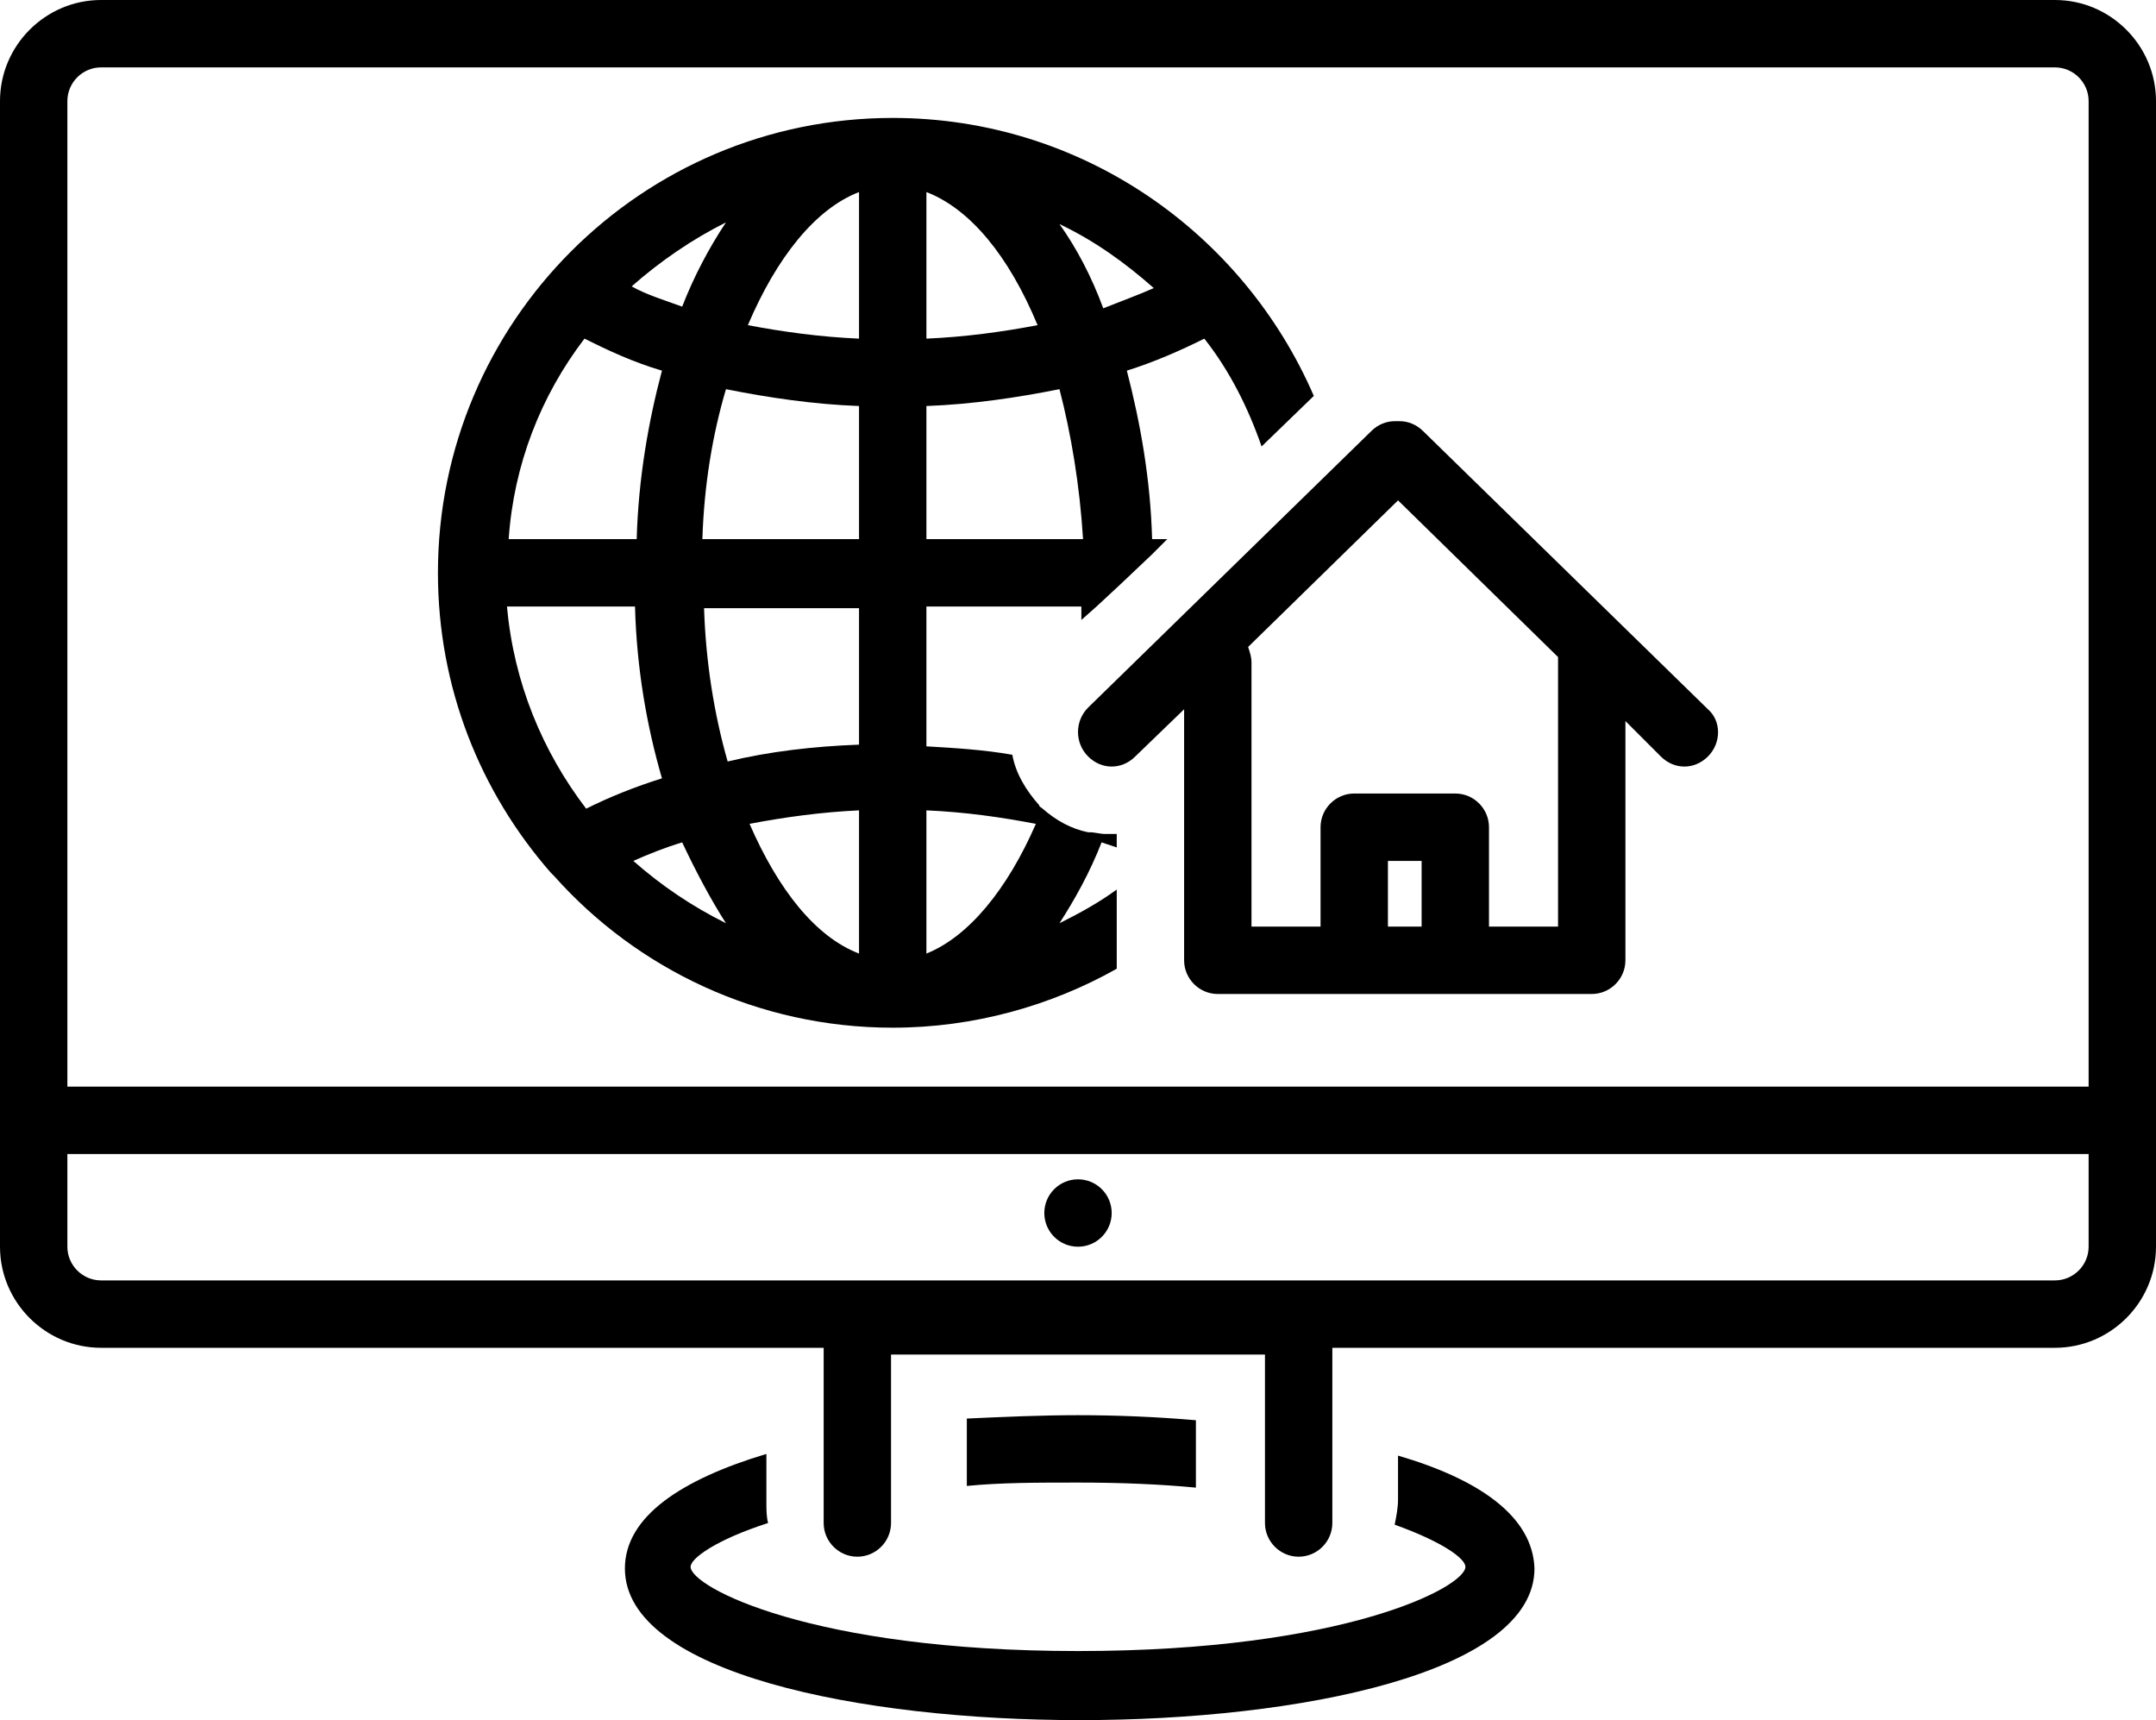 <?xml version="1.0" encoding="UTF-8"?><svg xmlns="http://www.w3.org/2000/svg" xmlns:xlink="http://www.w3.org/1999/xlink" height="102.1" preserveAspectRatio="xMidYMid meet" version="1.0" viewBox="0.0 13.0 128.0 102.1" width="128.0" zoomAndPan="magnify"><g id="change1_1"><path d="M122,13H6c-3.3,0-6,2.7-6,6v68c0,3.3,2.7,6,6,6h42.9v10.4c0,1.1,0.9,2,2,2s2-0.9,2-2v-10h22.2v10c0,1.1,0.9,2,2,2s2-0.9,2-2 V93H122c3.3,0,6-2.7,6-6V19C128,15.7,125.3,13,122,13z M6,17h116c1.1,0,2,0.9,2,2v58.5H4V19C4,17.9,4.9,17,6,17z M122,89H6 c-1.1,0-2-0.9-2-2v-5.5h120V87C124,88.1,123.1,89,122,89z"/></g><g id="change1_2"><circle cx="64" cy="85" r="2"/></g><g id="change1_3"><path d="M32.9,65c4.9,5.5,12.1,9,20.1,9c4.8,0,9.4-1.3,13.3-3.5c0-0.2,0-0.3,0-0.5v-4.2c-1.1,0.8-2.2,1.4-3.4,2 c0.9-1.4,1.8-3,2.5-4.8c0.3,0.1,0.6,0.2,0.9,0.3v-0.8c-0.2,0-0.5,0-0.7,0c-0.3,0-0.6-0.1-0.9-0.1c0,0,0,0-0.1,0 c-1-0.2-1.9-0.7-2.7-1.4c0,0,0,0,0,0c-0.1-0.1-0.2-0.1-0.2-0.2c-0.8-0.9-1.4-1.9-1.6-3c-1.7-0.3-3.4-0.4-5.1-0.5V49h9.2 c0,0.3,0,0.6,0,0.8l0.9-0.8l0,0l1.4-1.3l1.9-1.8l0,0l0.9-0.9h-0.9c-0.1-3.6-0.7-6.9-1.5-10c1.6-0.5,3.2-1.2,4.6-1.9 c1.5,1.9,2.6,4.1,3.4,6.4l3.1-3C73.8,26.8,64.2,20,53,20c-14.9,0-27,12.1-27,27c0,6.8,2.5,13,6.7,17.8C32.8,64.9,32.8,64.9,32.9,65z M34.7,33.1c1.4,0.7,2.9,1.4,4.6,1.9c-0.8,3-1.4,6.4-1.5,10h-7.6C30.5,40.6,32.1,36.5,34.7,33.1z M51,37.1V45h-9.3 c0.1-3.2,0.6-6.2,1.4-8.9C45.6,36.6,48.3,37,51,37.1z M44.4,32.3c1.7-4,4-6.9,6.6-7.9v8.7C48.7,33,46.5,32.7,44.4,32.3z M61.6,32.3 c-2.1,0.4-4.3,0.7-6.6,0.8v-8.7C57.6,25.4,59.9,28.2,61.6,32.3z M40.5,31.2c-1.1-0.4-2.1-0.7-3-1.2c1.7-1.5,3.6-2.8,5.6-3.8 C42.1,27.7,41.2,29.4,40.5,31.2z M37.7,49c0.1,3.7,0.7,7.1,1.6,10.2c-1.6,0.5-3.1,1.1-4.5,1.8c-2.6-3.4-4.3-7.5-4.7-12H37.7z M51,69.6c-2.6-1-4.8-3.8-6.5-7.7c2.1-0.4,4.3-0.7,6.5-0.8V69.6z M43.1,67.8c-2-1-3.8-2.2-5.5-3.7c0.9-0.4,1.9-0.8,2.9-1.1 C41.3,64.7,42.2,66.4,43.1,67.8z M61.5,61.9c-1.7,3.9-4,6.7-6.5,7.7v-8.5C57.3,61.2,59.4,61.5,61.5,61.9z M51,57.2 c-2.7,0.1-5.3,0.4-7.8,1c-0.8-2.8-1.3-5.9-1.4-9.1H51V57.2z M64.3,45H55v-7.9c2.7-0.1,5.4-0.5,7.9-1C63.6,38.8,64.1,41.8,64.3,45z M62.9,26.3c2.1,1,3.9,2.3,5.6,3.8c-0.9,0.4-2,0.8-3,1.2C64.8,29.4,63.9,27.7,62.9,26.3z"/></g><g id="change1_4"><path d="M64.6,57.9c0.8,0.8,2,0.8,2.8,0l2.9-2.8V70c0,1.1,0.9,2,2,2h8.1h6h8.1c1.1,0,2-0.9,2-2V55.8l2.1,2.1 c0.4,0.4,0.9,0.6,1.4,0.6c0.5,0,1-0.2,1.4-0.6c0.8-0.8,0.8-2.1,0-2.8L84.5,38.6c-0.4-0.4-0.9-0.6-1.4-0.6h-0.3c-0.5,0-1,0.2-1.4,0.6 L64.6,55C63.8,55.8,63.8,57.1,64.6,57.9z M82.4,68v-3.9h2V68H82.4z M83,42.7l9.5,9.3c0,0.1,0,0.2,0,0.4V68h-4.1v-5.9 c0-1.1-0.9-2-2-2h-6c-1.1,0-2,0.9-2,2V68h-4.1V52.3c0-0.3-0.1-0.6-0.2-0.9L83,42.7z"/></g><g id="change1_5"><path d="M83,99.4v2.6c0,0.5-0.1,1-0.2,1.5c2.8,1,4.2,2,4.2,2.5c0,1.2-7.2,5-23,5s-23-3.8-23-5c0-0.5,1.5-1.6,4.6-2.6 c-0.1-0.4-0.1-0.8-0.1-1.2v-2.9c-5,1.5-8.4,3.7-8.4,6.8c0,6.2,14,9,27,9s27-2.8,27-9C91,103,87.8,100.8,83,99.4z"/></g><g id="change1_6"><path d="M71,101.3v-4c-2.3-0.2-4.7-0.3-7-0.3c-2.2,0-4.4,0.1-6.6,0.2v4c2-0.2,4.2-0.2,6.6-0.2C66.6,101,68.9,101.1,71,101.3z"/></g></svg>